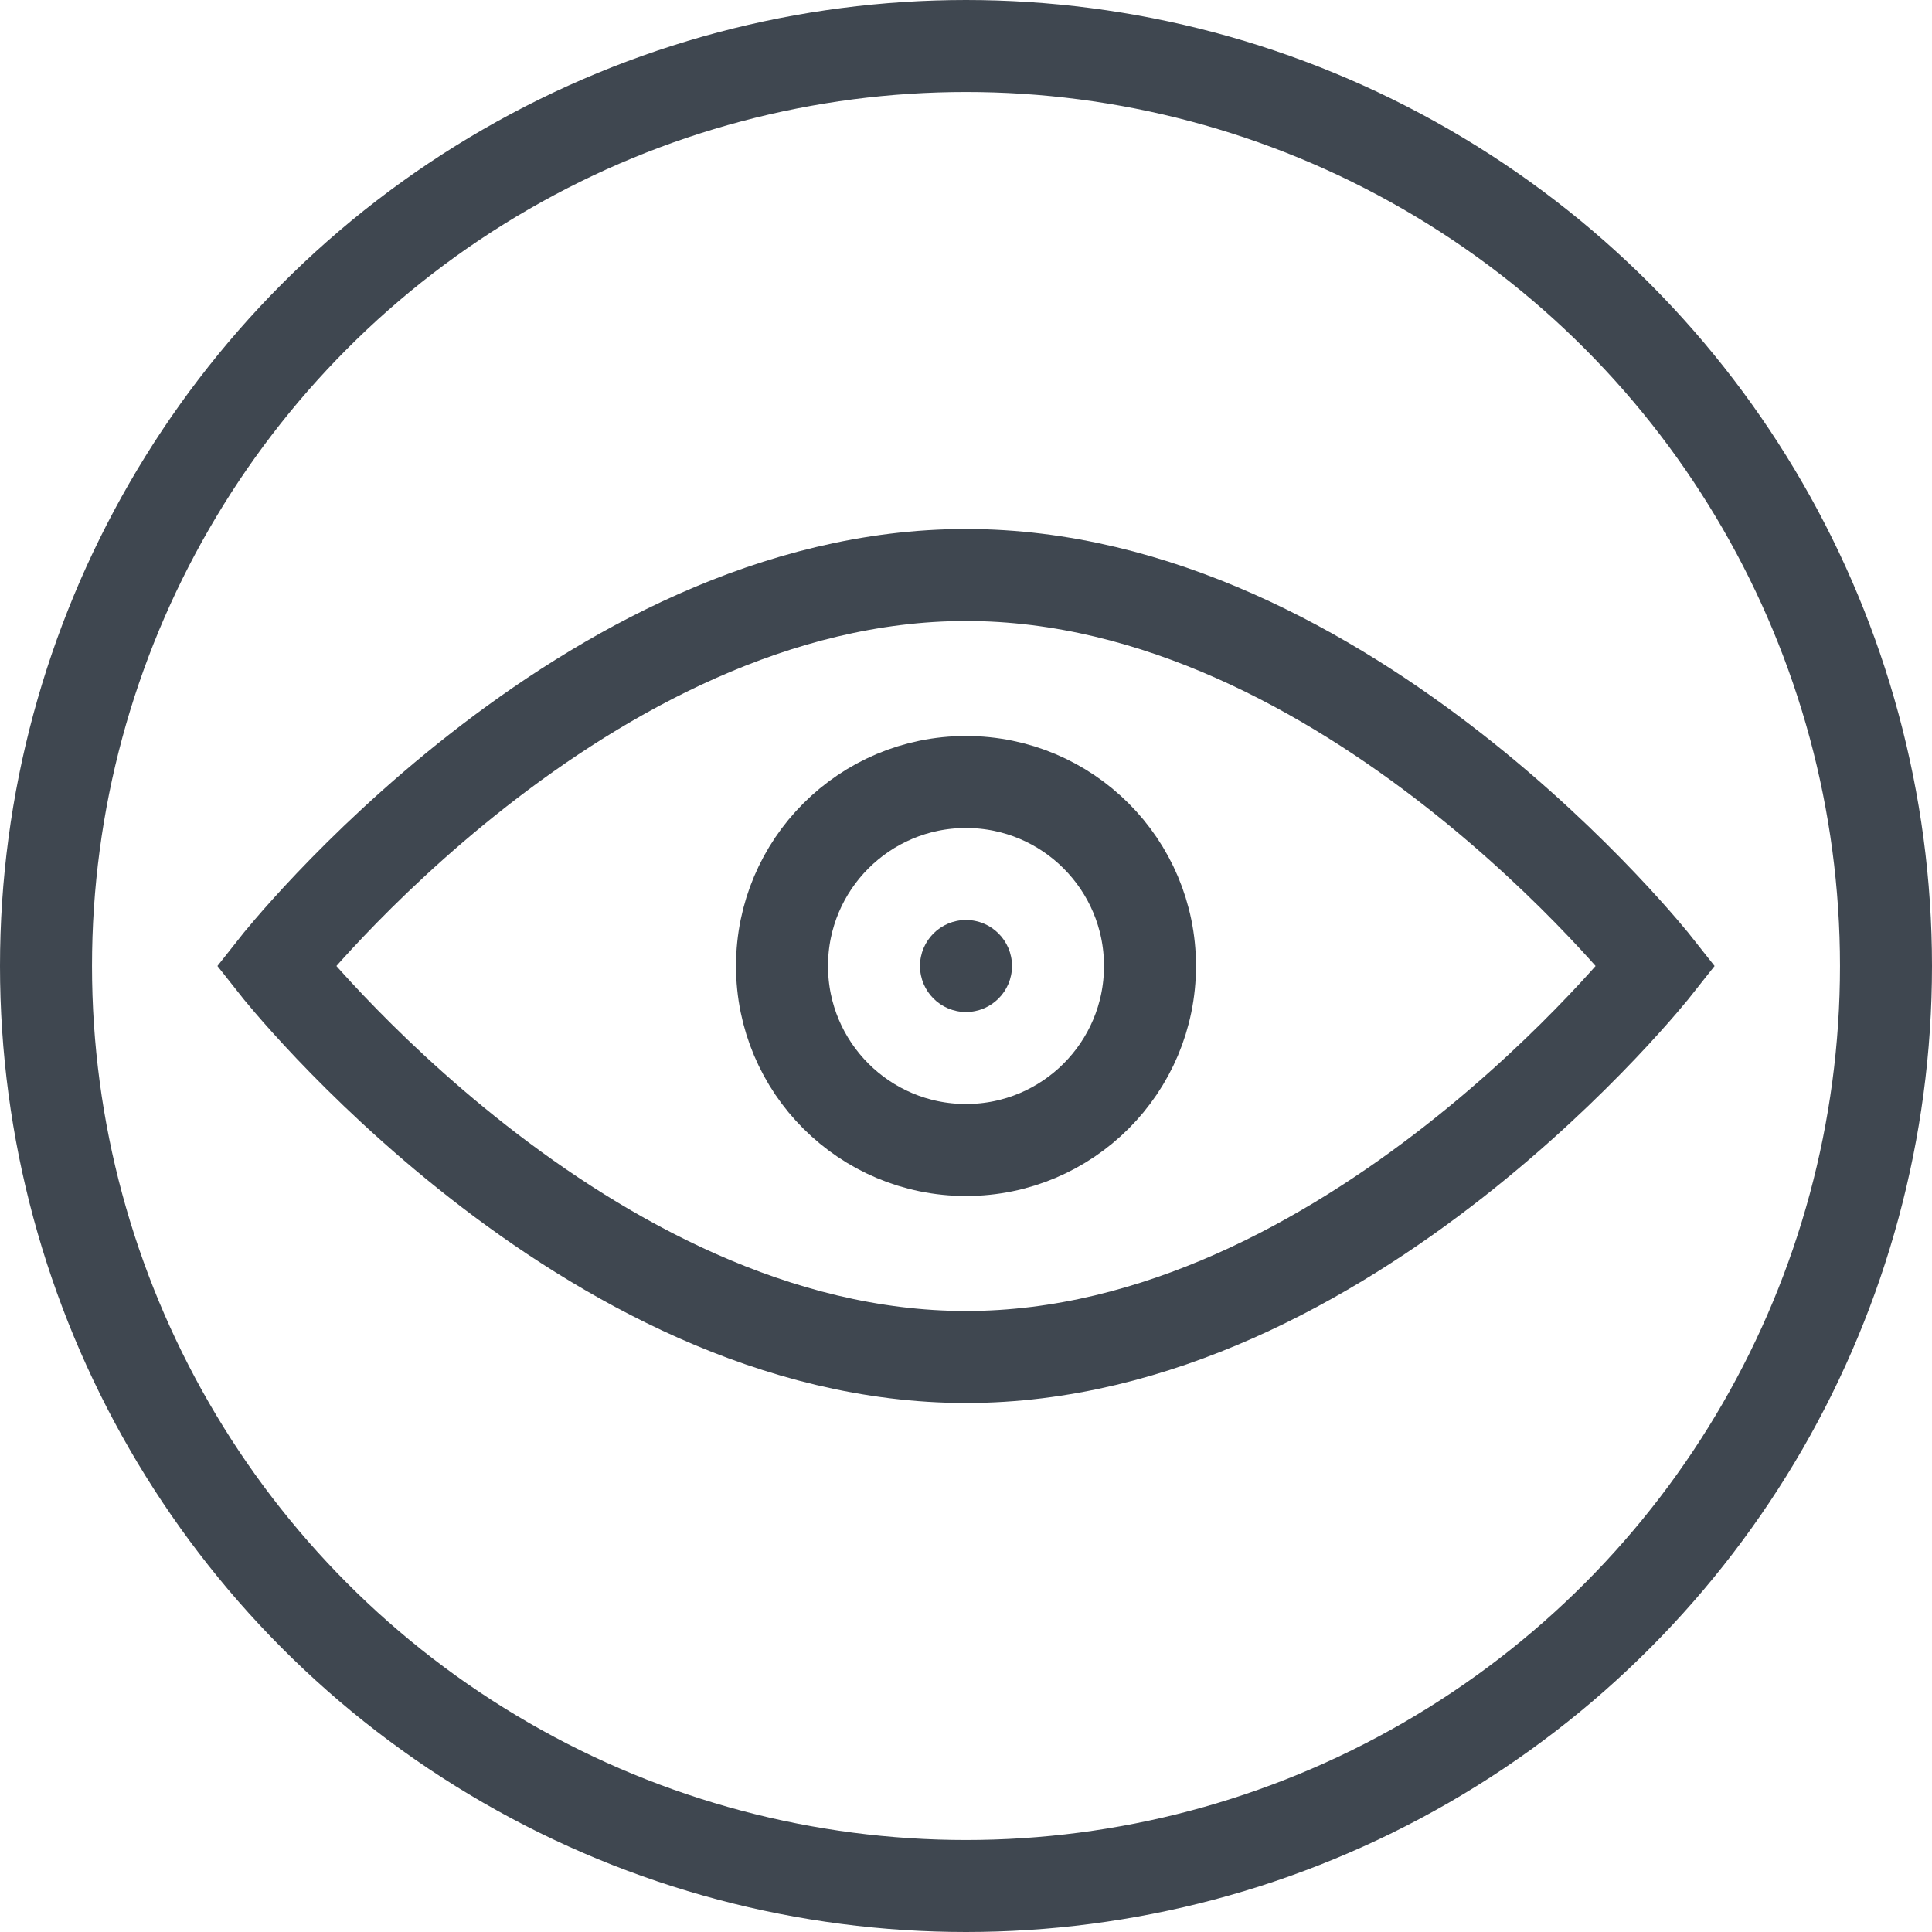 <svg version="1.1"
     xmlns="http://www.w3.org/2000/svg" xmlns:xlink="http://www.w3.org/1999/xlink" xmlns:a="http://ns.adobe.com/AdobeSVGViewerExtensions/3.0/"
     x="0px" y="0px" width="94px" height="94px" viewBox="0 0 42 42" style="enable-background:new 0 0 42 42;" xml:space="preserve">
<style type="text/css">
	.st0{fill:none;stroke:#3F4750;stroke-width:2;stroke-linecap:round;stroke-linejoin:round;}
	.st1{fill:none;stroke:#3F4750;stroke-width:2;stroke-linecap:round;stroke-miterlimit:10;}
	.st2{fill:#3F4750;}
</style>
    <defs>
</defs>
    <circle class="st0" cx="21" cy="21" r="20"/>
    <path class="st1" d="M36,21c0,0-6.7,8.5-15,8.5S6,21,6,21s6.7-8.5,15-8.5S36,21,36,21z"/>
    <circle class="st0" cx="21" cy="21" r="4"/>
    <circle class="st2" cx="21" cy="21" r="1"/>
</svg>
